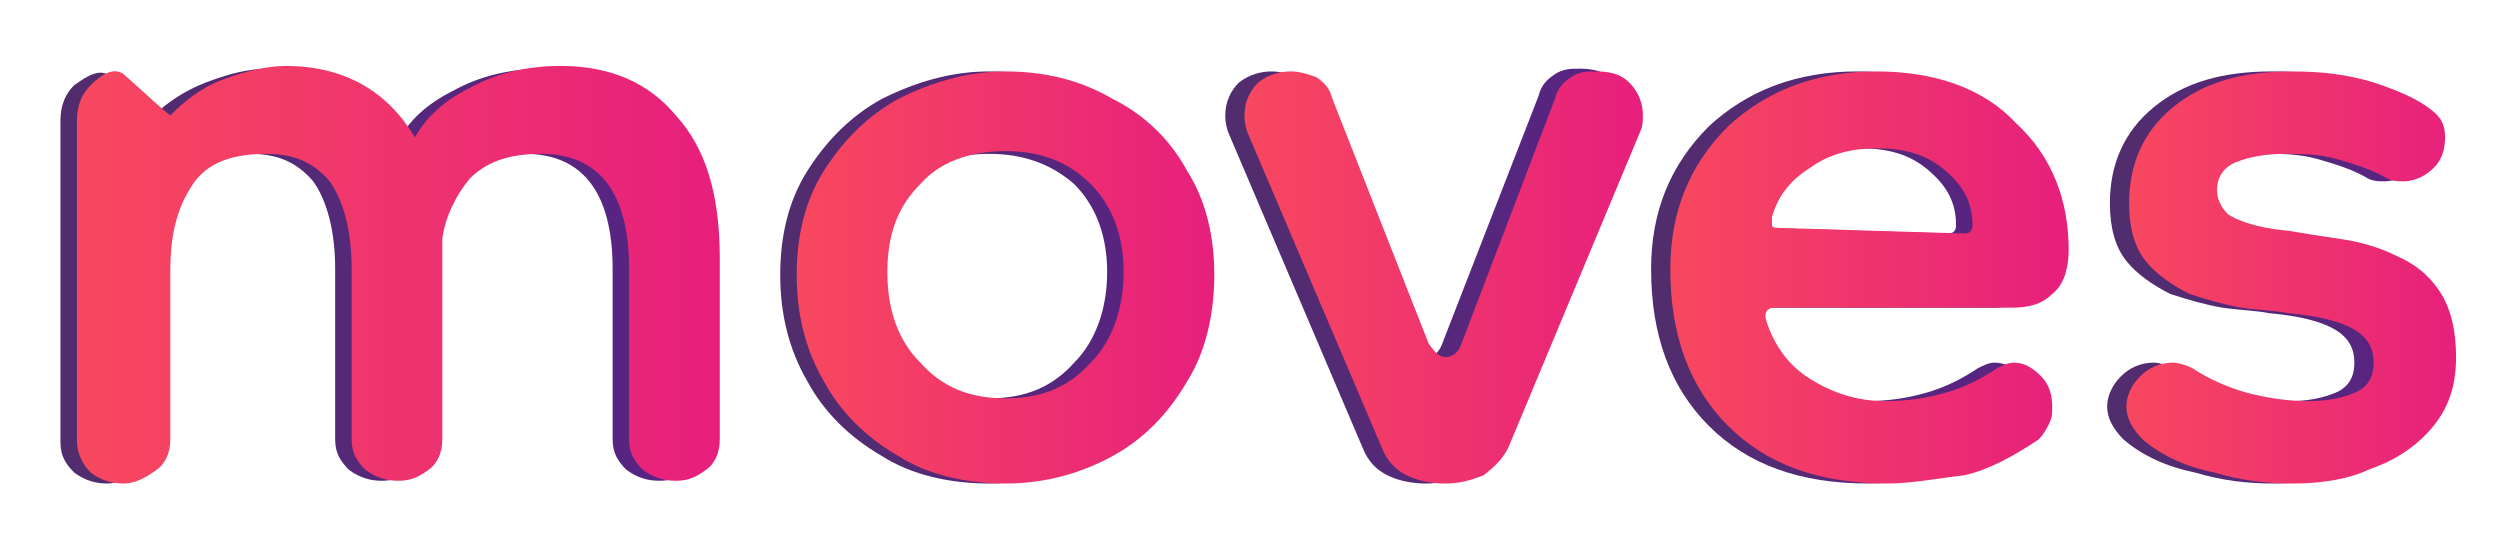 <?xml version="1.0" encoding="utf-8"?>
<!-- Generator: Adobe Illustrator 22.0.0, SVG Export Plug-In . SVG Version: 6.00 Build 0)  -->
<svg version="1.1" id="Layer_1" xmlns="http://www.w3.org/2000/svg" xmlns:xlink="http://www.w3.org/1999/xlink" x="0px" y="0px"
	 viewBox="0 0 91 19.8" style="enable-background:new 0 0 91 19.8;" xml:space="preserve">
<style type="text/css">
	.st0{fill:url(#SVGID_1_);}
	.st1{fill:url(#SVGID_2_);}
	.st2{fill:url(#SVGID_3_);}
	.st3{fill:url(#SVGID_4_);}
	.st4{fill:url(#SVGID_5_);}
	.st5{fill:url(#SVGID_6_);}
	.st6{fill:url(#SVGID_7_);}
	.st7{fill:url(#SVGID_8_);}
	.st8{fill:url(#SVGID_9_);}
	.st9{fill:url(#SVGID_10_);}
	.st10{fill:url(#SVGID_11_);}
	.st11{fill:url(#SVGID_12_);}
	.st12{fill:url(#SVGID_13_);}
	.st13{fill:url(#SVGID_14_);}
</style>
<g>
	
		<linearGradient id="SVGID_1_" gradientUnits="userSpaceOnUse" x1="70" y1="17.1" x2="70" y2="17.1" gradientTransform="matrix(1 0 0 -1 0 22)">
		<stop  offset="0" style="stop-color:#512D6D"/>
		<stop  offset="1" style="stop-color:#592385"/>
	</linearGradient>
	<path class="st0" d="M70,4.9"/>
	<g>
		
			<linearGradient id="SVGID_2_" gradientUnits="userSpaceOnUse" x1="2.2" y1="11.95" x2="25.65" y2="11.95" gradientTransform="matrix(1 0 0 -1 0 22)">
			<stop  offset="0" style="stop-color:#512D6D"/>
			<stop  offset="1" style="stop-color:#592385"/>
		</linearGradient>
		<path class="st1" d="M3.9,17.6c-0.4,0-0.8-0.1-1.2-0.4c-0.3-0.3-0.5-0.6-0.5-1.1V4.4c0-0.6,0.2-1,0.5-1.3C3,2.9,3.5,2.5,3.9,2.7
			c0.8,0.7,1.3,1.2,1.7,1.5C6,3.8,6.7,3.3,7.5,3S9,2.5,9.8,2.5c2.1,0,3.7,0.9,4.7,2.6c0.4-0.7,1-1.3,2-1.8c0.9-0.5,2-0.8,3.3-0.8
			c1.8,0,3.2,0.6,4.2,1.8c1.1,1.2,1.6,2.9,1.6,5.2V16c0,0.5-0.2,0.9-0.5,1.1c-0.4,0.3-0.7,0.4-1.1,0.4s-0.8-0.1-1.2-0.4
			c-0.3-0.3-0.5-0.6-0.5-1.1V9.8c0-2.8-1.1-4.2-3.2-4.2c-1.2,0-2,0.3-2.6,0.9c-0.5,0.6-0.9,1.4-1,2.2V16c0,0.5-0.2,0.9-0.5,1.1
			c-0.4,0.3-0.7,0.4-1.1,0.4c-0.4,0-0.8-0.1-1.2-0.4c-0.3-0.3-0.5-0.6-0.5-1.1V9.8c0-1.4-0.3-2.5-0.8-3.2c-0.6-0.7-1.3-1-2.3-1
			C7.7,5.6,6.7,6,6.3,6.9C5.8,7.7,5.5,8.7,5.5,9.8V16c0,0.5-0.2,0.9-0.5,1.1C4.7,17.4,4.3,17.6,3.9,17.6z"/>
		
			<linearGradient id="SVGID_3_" gradientUnits="userSpaceOnUse" x1="28.344" y1="11.9" x2="43.648" y2="11.9" gradientTransform="matrix(1 0 0 -1 0 22)">
			<stop  offset="0" style="stop-color:#512D6D"/>
			<stop  offset="1" style="stop-color:#592385"/>
		</linearGradient>
		<path class="st2" d="M36,17.6c-1.4,0-2.8-0.3-3.9-1c-1.2-0.7-2.1-1.6-2.7-2.7c-0.7-1.2-1-2.5-1-3.9s0.3-2.7,1-3.8s1.6-2,2.7-2.6
			c1.2-0.6,2.5-1,3.9-1s2.7,0.3,3.9,1C41,4.1,42,5,42.6,6.1c0.7,1.1,1,2.4,1,3.8s-0.3,2.8-1,3.9C42,15,41,15.9,39.9,16.6
			C38.7,17.2,37.4,17.6,36,17.6z M36,14.5c1.3,0,2.3-0.4,3.1-1.3c0.8-0.8,1.2-2,1.2-3.3s-0.4-2.4-1.2-3.2C38.3,6,37.3,5.6,36,5.6
			S33.6,6,32.9,6.8c-0.8,0.8-1.2,1.8-1.2,3.2s0.4,2.5,1.2,3.3C33.6,14.1,34.7,14.5,36,14.5z"/>
		
			<linearGradient id="SVGID_4_" gradientUnits="userSpaceOnUse" x1="44.636" y1="11.95" x2="59.199" y2="11.95" gradientTransform="matrix(1 0 0 -1 0 22)">
			<stop  offset="0" style="stop-color:#512D6D"/>
			<stop  offset="1" style="stop-color:#592385"/>
		</linearGradient>
		<path class="st3" d="M51.9,17.6c-0.5,0-1-0.1-1.4-0.3c-0.4-0.2-0.7-0.5-0.9-1L44.7,4.8c-0.1-0.3-0.1-0.5-0.1-0.6
			c0-0.5,0.2-0.9,0.5-1.2c0.4-0.3,0.8-0.4,1.2-0.4c0.3,0,0.6,0.1,0.9,0.2c0.3,0.2,0.5,0.4,0.6,0.8l3.5,8.9c0.2,0.3,0.4,0.5,0.6,0.5
			c0.3,0,0.5-0.2,0.6-0.5l3.5-9c0.1-0.4,0.3-0.6,0.6-0.8s0.6-0.2,0.9-0.2c0.5,0,0.9,0.1,1.2,0.4s0.5,0.7,0.5,1.2
			c0,0.2,0,0.4-0.1,0.6l-4.8,11.5c-0.2,0.4-0.5,0.7-0.9,1C52.9,17.5,52.4,17.6,51.9,17.6z"/>
		
			<linearGradient id="SVGID_5_" gradientUnits="userSpaceOnUse" x1="60.186" y1="11.9" x2="74.75" y2="11.9" gradientTransform="matrix(1 0 0 -1 0 22)">
			<stop  offset="0" style="stop-color:#512D6D"/>
			<stop  offset="1" style="stop-color:#592385"/>
		</linearGradient>
		<path class="st4" d="M68,17.6c-2.5,0-4.4-0.7-5.8-2.1c-1.4-1.4-2.1-3.3-2.1-5.7c0-2.1,0.7-3.8,2.1-5.2c1.4-1.3,3.2-2,5.4-2
			c2.1,0,3.9,0.6,5.1,1.9c1.3,1.2,1.9,2.8,1.9,4.6c0,0.7-0.2,1.3-0.6,1.6c-0.4,0.4-0.9,0.5-1.5,0.5h-8.6c-0.3,0-0.4,0.2-0.3,0.5
			c0.3,0.9,0.8,1.6,1.6,2.1s1.7,0.8,2.7,0.8c0.8,0,1.5-0.1,2.2-0.3s1.3-0.5,1.9-0.9c0.2-0.1,0.4-0.2,0.6-0.2c0.4,0,0.7,0.2,1,0.5
			s0.4,0.7,0.4,1.1c0,0.2,0,0.4-0.1,0.6c-0.1,0.2-0.2,0.4-0.4,0.6c-0.9,0.6-1.8,1.1-2.7,1.3C70,17.4,69,17.6,68,17.6z M70.9,8.5
			c0.2,0,0.3-0.1,0.3-0.3c0-0.8-0.3-1.4-1-2s-1.5-0.8-2.5-0.8c-0.9,0-1.7,0.2-2.4,0.7c-0.8,0.5-1.2,1.1-1.4,1.8l0,0
			c0,0.1,0,0.2,0,0.3s0.2,0.1,0.4,0.1L70.9,8.5z"/>
		
			<linearGradient id="SVGID_6_" gradientUnits="userSpaceOnUse" x1="76.724" y1="11.9" x2="89.066" y2="11.9" gradientTransform="matrix(1 0 0 -1 0 22)">
			<stop  offset="0" style="stop-color:#512D6D"/>
			<stop  offset="1" style="stop-color:#592385"/>
		</linearGradient>
		<path class="st5" d="M82.8,17.6c-1,0-1.9-0.1-2.9-0.4c-1-0.2-1.9-0.6-2.6-1.2c-0.4-0.4-0.6-0.8-0.6-1.2s0.2-0.8,0.5-1.1
			s0.7-0.5,1.2-0.5c0.2,0,0.5,0.1,0.7,0.2c0.6,0.4,1.3,0.7,2,0.9c0.8,0.2,1.5,0.3,2.2,0.3s1.2-0.1,1.7-0.3s0.7-0.6,0.7-1.1
			S85.5,12.3,85,12s-1.3-0.5-2.4-0.6c-0.5-0.1-1-0.1-1.7-0.2c-0.6-0.1-1.3-0.3-1.9-0.5c-0.6-0.3-1.2-0.7-1.6-1.2s-0.6-1.2-0.6-2.1
			c0-1.4,0.5-2.6,1.6-3.5s2.5-1.3,4.3-1.3c1.1,0,2,0.1,3,0.4c0.9,0.3,1.6,0.6,2.1,1c0.4,0.3,0.5,0.6,0.5,1c0,0.4-0.1,0.8-0.4,1.1
			c-0.3,0.3-0.7,0.5-1.1,0.5c-0.2,0-0.4,0-0.6-0.1c-0.5-0.3-1.1-0.5-1.8-0.7s-1.3-0.2-1.9-0.2c-0.7,0-1.3,0.1-1.8,0.3
			c-0.5,0.2-0.7,0.6-0.7,1c0,0.3,0.1,0.6,0.4,0.9c0.3,0.2,1,0.5,2.2,0.6c0.6,0.1,1.2,0.2,1.9,0.3c0.7,0.1,1.4,0.3,2,0.6
			c0.7,0.3,1.2,0.7,1.6,1.3s0.6,1.4,0.6,2.4c0,1.1-0.3,1.9-0.9,2.6s-1.4,1.2-2.3,1.5C84.9,17.4,83.9,17.6,82.8,17.6z"/>
	</g>
	
		<linearGradient id="SVGID_7_" gradientUnits="userSpaceOnUse" x1="62.5" y1="11.3" x2="62.5" y2="11.3" gradientTransform="matrix(1 0 0 -1 0 22)">
		<stop  offset="0" style="stop-color:#512D6D"/>
		<stop  offset="1" style="stop-color:#592385"/>
	</linearGradient>
	<path class="st6" d="M62.5,10.7"/>
</g>
<g>
	
		<linearGradient id="SVGID_8_" gradientUnits="userSpaceOnUse" x1="70.6" y1="17.1" x2="70.6" y2="17.1" gradientTransform="matrix(1 0 0 -1 0 22)">
		<stop  offset="0" style="stop-color:#F8485F"/>
		<stop  offset="1" style="stop-color:#E61F7C"/>
	</linearGradient>
	<path class="st7" d="M70.6,4.9"/>
	<g>
		
			<linearGradient id="SVGID_9_" gradientUnits="userSpaceOnUse" x1="2.8" y1="12" x2="26.25" y2="12" gradientTransform="matrix(1 0 0 -1 0 22)">
			<stop  offset="0" style="stop-color:#F8485F"/>
			<stop  offset="1" style="stop-color:#E61F7C"/>
		</linearGradient>
		<path class="st8" d="M4.5,17.6c-0.4,0-0.8-0.1-1.2-0.4C3,16.9,2.8,16.5,2.8,16V4.4c0-0.6,0.2-1,0.5-1.3s0.8-0.7,1.2-0.4
			c0.8,0.7,1.3,1.2,1.7,1.5c0.5-0.5,1.1-1,1.9-1.3s1.6-0.5,2.3-0.5c2.1,0,3.7,0.9,4.7,2.6c0.4-0.7,1-1.3,2-1.8
			c0.9-0.5,2-0.8,3.3-0.8c1.8,0,3.2,0.6,4.2,1.8c1.1,1.2,1.6,2.9,1.6,5.2V16c0,0.5-0.2,0.9-0.5,1.1c-0.4,0.3-0.7,0.4-1.1,0.4
			s-0.8-0.1-1.2-0.4c-0.3-0.3-0.5-0.6-0.5-1.1V9.8c0-2.8-1.1-4.2-3.2-4.2c-1.2,0-2,0.3-2.6,0.9c-0.5,0.6-0.9,1.4-1,2.2V16
			c0,0.5-0.2,0.9-0.5,1.1c-0.4,0.3-0.7,0.4-1.1,0.4c-0.4,0-0.8-0.1-1.2-0.4c-0.3-0.3-0.5-0.6-0.5-1.1V9.8c0-1.4-0.3-2.5-0.8-3.2
			c-0.6-0.7-1.3-1-2.3-1C8.3,5.6,7.4,6,6.9,6.9C6.4,7.7,6.2,8.7,6.2,9.8V16c0,0.5-0.2,0.9-0.5,1.1C5.3,17.4,4.9,17.6,4.5,17.6z"/>
		
			<linearGradient id="SVGID_10_" gradientUnits="userSpaceOnUse" x1="28.965" y1="11.9" x2="44.269" y2="11.9" gradientTransform="matrix(1 0 0 -1 0 22)">
			<stop  offset="0" style="stop-color:#F8485F"/>
			<stop  offset="1" style="stop-color:#E61F7C"/>
		</linearGradient>
		<path class="st9" d="M36.6,17.6c-1.4,0-2.8-0.3-3.9-1c-1.2-0.7-2.1-1.6-2.7-2.7c-0.7-1.2-1-2.5-1-3.9s0.3-2.7,1-3.8s1.6-2,2.7-2.6
			c1.2-0.6,2.5-1,3.9-1s2.7,0.3,3.9,1c1.2,0.6,2.1,1.5,2.7,2.6c0.7,1.1,1,2.4,1,3.8s-0.3,2.8-1,3.9c-0.7,1.2-1.6,2.1-2.7,2.7
			C39.4,17.2,38.1,17.6,36.6,17.6z M36.6,14.5c1.3,0,2.3-0.4,3.1-1.3c0.8-0.8,1.2-2,1.2-3.3s-0.4-2.4-1.2-3.2s-1.8-1.2-3.1-1.2
			s-2.4,0.4-3.1,1.2c-0.8,0.8-1.2,1.8-1.2,3.2s0.4,2.5,1.2,3.3C34.3,14.1,35.3,14.5,36.6,14.5z"/>
		
			<linearGradient id="SVGID_11_" gradientUnits="userSpaceOnUse" x1="45.256" y1="11.9" x2="59.82" y2="11.9" gradientTransform="matrix(1 0 0 -1 0 22)">
			<stop  offset="0" style="stop-color:#F8485F"/>
			<stop  offset="1" style="stop-color:#E61F7C"/>
		</linearGradient>
		<path class="st10" d="M52.6,17.6c-0.5,0-1-0.1-1.4-0.3c-0.4-0.2-0.7-0.5-0.9-1L45.4,4.8c-0.1-0.3-0.1-0.5-0.1-0.6
			c0-0.5,0.2-0.9,0.5-1.2c0.4-0.3,0.8-0.4,1.2-0.4c0.3,0,0.6,0.1,0.9,0.2c0.3,0.2,0.5,0.4,0.6,0.8l3.5,8.9c0.2,0.3,0.4,0.5,0.6,0.5
			c0.3,0,0.5-0.2,0.6-0.5l3.4-8.9c0.1-0.4,0.3-0.6,0.6-0.8s0.6-0.2,0.9-0.2c0.5,0,0.9,0.1,1.2,0.4s0.5,0.7,0.5,1.2
			c0,0.2,0,0.4-0.1,0.6l-4.8,11.5c-0.2,0.4-0.5,0.7-0.9,1C53.5,17.5,53.1,17.6,52.6,17.6z"/>
		
			<linearGradient id="SVGID_12_" gradientUnits="userSpaceOnUse" x1="60.8" y1="11.9" x2="75.364" y2="11.9" gradientTransform="matrix(1 0 0 -1 0 22)">
			<stop  offset="0" style="stop-color:#F8485F"/>
			<stop  offset="1" style="stop-color:#E61F7C"/>
		</linearGradient>
		<path class="st11" d="M68.7,17.6c-2.5,0-4.4-0.7-5.8-2.1c-1.4-1.4-2.1-3.3-2.1-5.7c0-2.1,0.7-3.8,2.1-5.2c1.4-1.3,3.2-2,5.4-2
			c2.1,0,3.9,0.6,5.1,1.9c1.3,1.2,1.9,2.8,1.9,4.6c0,0.7-0.2,1.3-0.6,1.6c-0.4,0.4-0.9,0.5-1.5,0.5h-8.6c-0.3,0-0.4,0.2-0.3,0.5
			c0.3,0.9,0.8,1.6,1.6,2.1c0.8,0.5,1.7,0.8,2.7,0.8c0.8,0,1.5-0.1,2.2-0.3s1.3-0.5,1.9-0.9c0.2-0.1,0.4-0.2,0.6-0.2
			c0.4,0,0.7,0.2,1,0.5s0.4,0.7,0.4,1.1c0,0.2,0,0.4-0.1,0.6c-0.1,0.2-0.2,0.4-0.4,0.6c-0.9,0.6-1.8,1.1-2.7,1.3
			C70.6,17.4,69.6,17.6,68.7,17.6z M71.5,8.5c0.2,0,0.3-0.1,0.3-0.3c0-0.8-0.3-1.4-1-2s-1.5-0.8-2.5-0.8c-0.9,0-1.7,0.2-2.4,0.7
			c-0.8,0.5-1.2,1.1-1.4,1.8l0,0c0,0.1,0,0.2,0,0.3s0.2,0.1,0.4,0.1L71.5,8.5z"/>
		
			<linearGradient id="SVGID_13_" gradientUnits="userSpaceOnUse" x1="77.345" y1="11.9" x2="89.687" y2="11.9" gradientTransform="matrix(1 0 0 -1 0 22)">
			<stop  offset="0" style="stop-color:#F8485F"/>
			<stop  offset="1" style="stop-color:#E61F7C"/>
		</linearGradient>
		<path class="st12" d="M83.5,17.6c-1,0-1.9-0.1-2.9-0.4c-1-0.2-1.9-0.6-2.6-1.2c-0.4-0.4-0.6-0.8-0.6-1.2s0.2-0.8,0.5-1.1
			s0.7-0.5,1.2-0.5c0.2,0,0.5,0.1,0.7,0.2c0.6,0.4,1.3,0.7,2,0.9c0.8,0.2,1.5,0.3,2.2,0.3s1.2-0.1,1.7-0.3s0.7-0.6,0.7-1.1
			s-0.2-0.9-0.7-1.2s-1.3-0.5-2.4-0.6c-0.5-0.1-1-0.1-1.7-0.2c-0.6-0.1-1.3-0.3-1.9-0.5c-0.6-0.3-1.2-0.7-1.6-1.2s-0.6-1.2-0.6-2.1
			c0-1.4,0.5-2.6,1.6-3.5s2.5-1.3,4.3-1.3c1.1,0,2,0.1,3,0.4c0.9,0.3,1.6,0.6,2.1,1C88.9,4.3,89,4.6,89,5c0,0.4-0.1,0.8-0.4,1.1
			c-0.3,0.3-0.7,0.5-1.1,0.5c-0.2,0-0.4,0-0.6-0.1c-0.5-0.3-1.1-0.5-1.8-0.7s-1.3-0.2-1.9-0.2c-0.7,0-1.3,0.1-1.8,0.3
			c-0.5,0.2-0.7,0.6-0.7,1c0,0.3,0.1,0.6,0.4,0.9c0.3,0.2,1,0.5,2.2,0.6c0.6,0.1,1.2,0.2,1.9,0.3c0.7,0.1,1.4,0.3,2,0.6
			c0.7,0.3,1.2,0.7,1.6,1.3s0.6,1.4,0.6,2.4c0,1.1-0.3,1.9-0.9,2.6s-1.4,1.2-2.3,1.5C85.6,17.4,84.6,17.6,83.5,17.6z"/>
	</g>
	
		<linearGradient id="SVGID_14_" gradientUnits="userSpaceOnUse" x1="63.1" y1="11.3" x2="63.1" y2="11.3" gradientTransform="matrix(1 0 0 -1 0 22)">
		<stop  offset="0" style="stop-color:#F8485F"/>
		<stop  offset="1" style="stop-color:#E61F7C"/>
	</linearGradient>
	<path class="st13" d="M63.1,10.7"/>
</g>
</svg>

